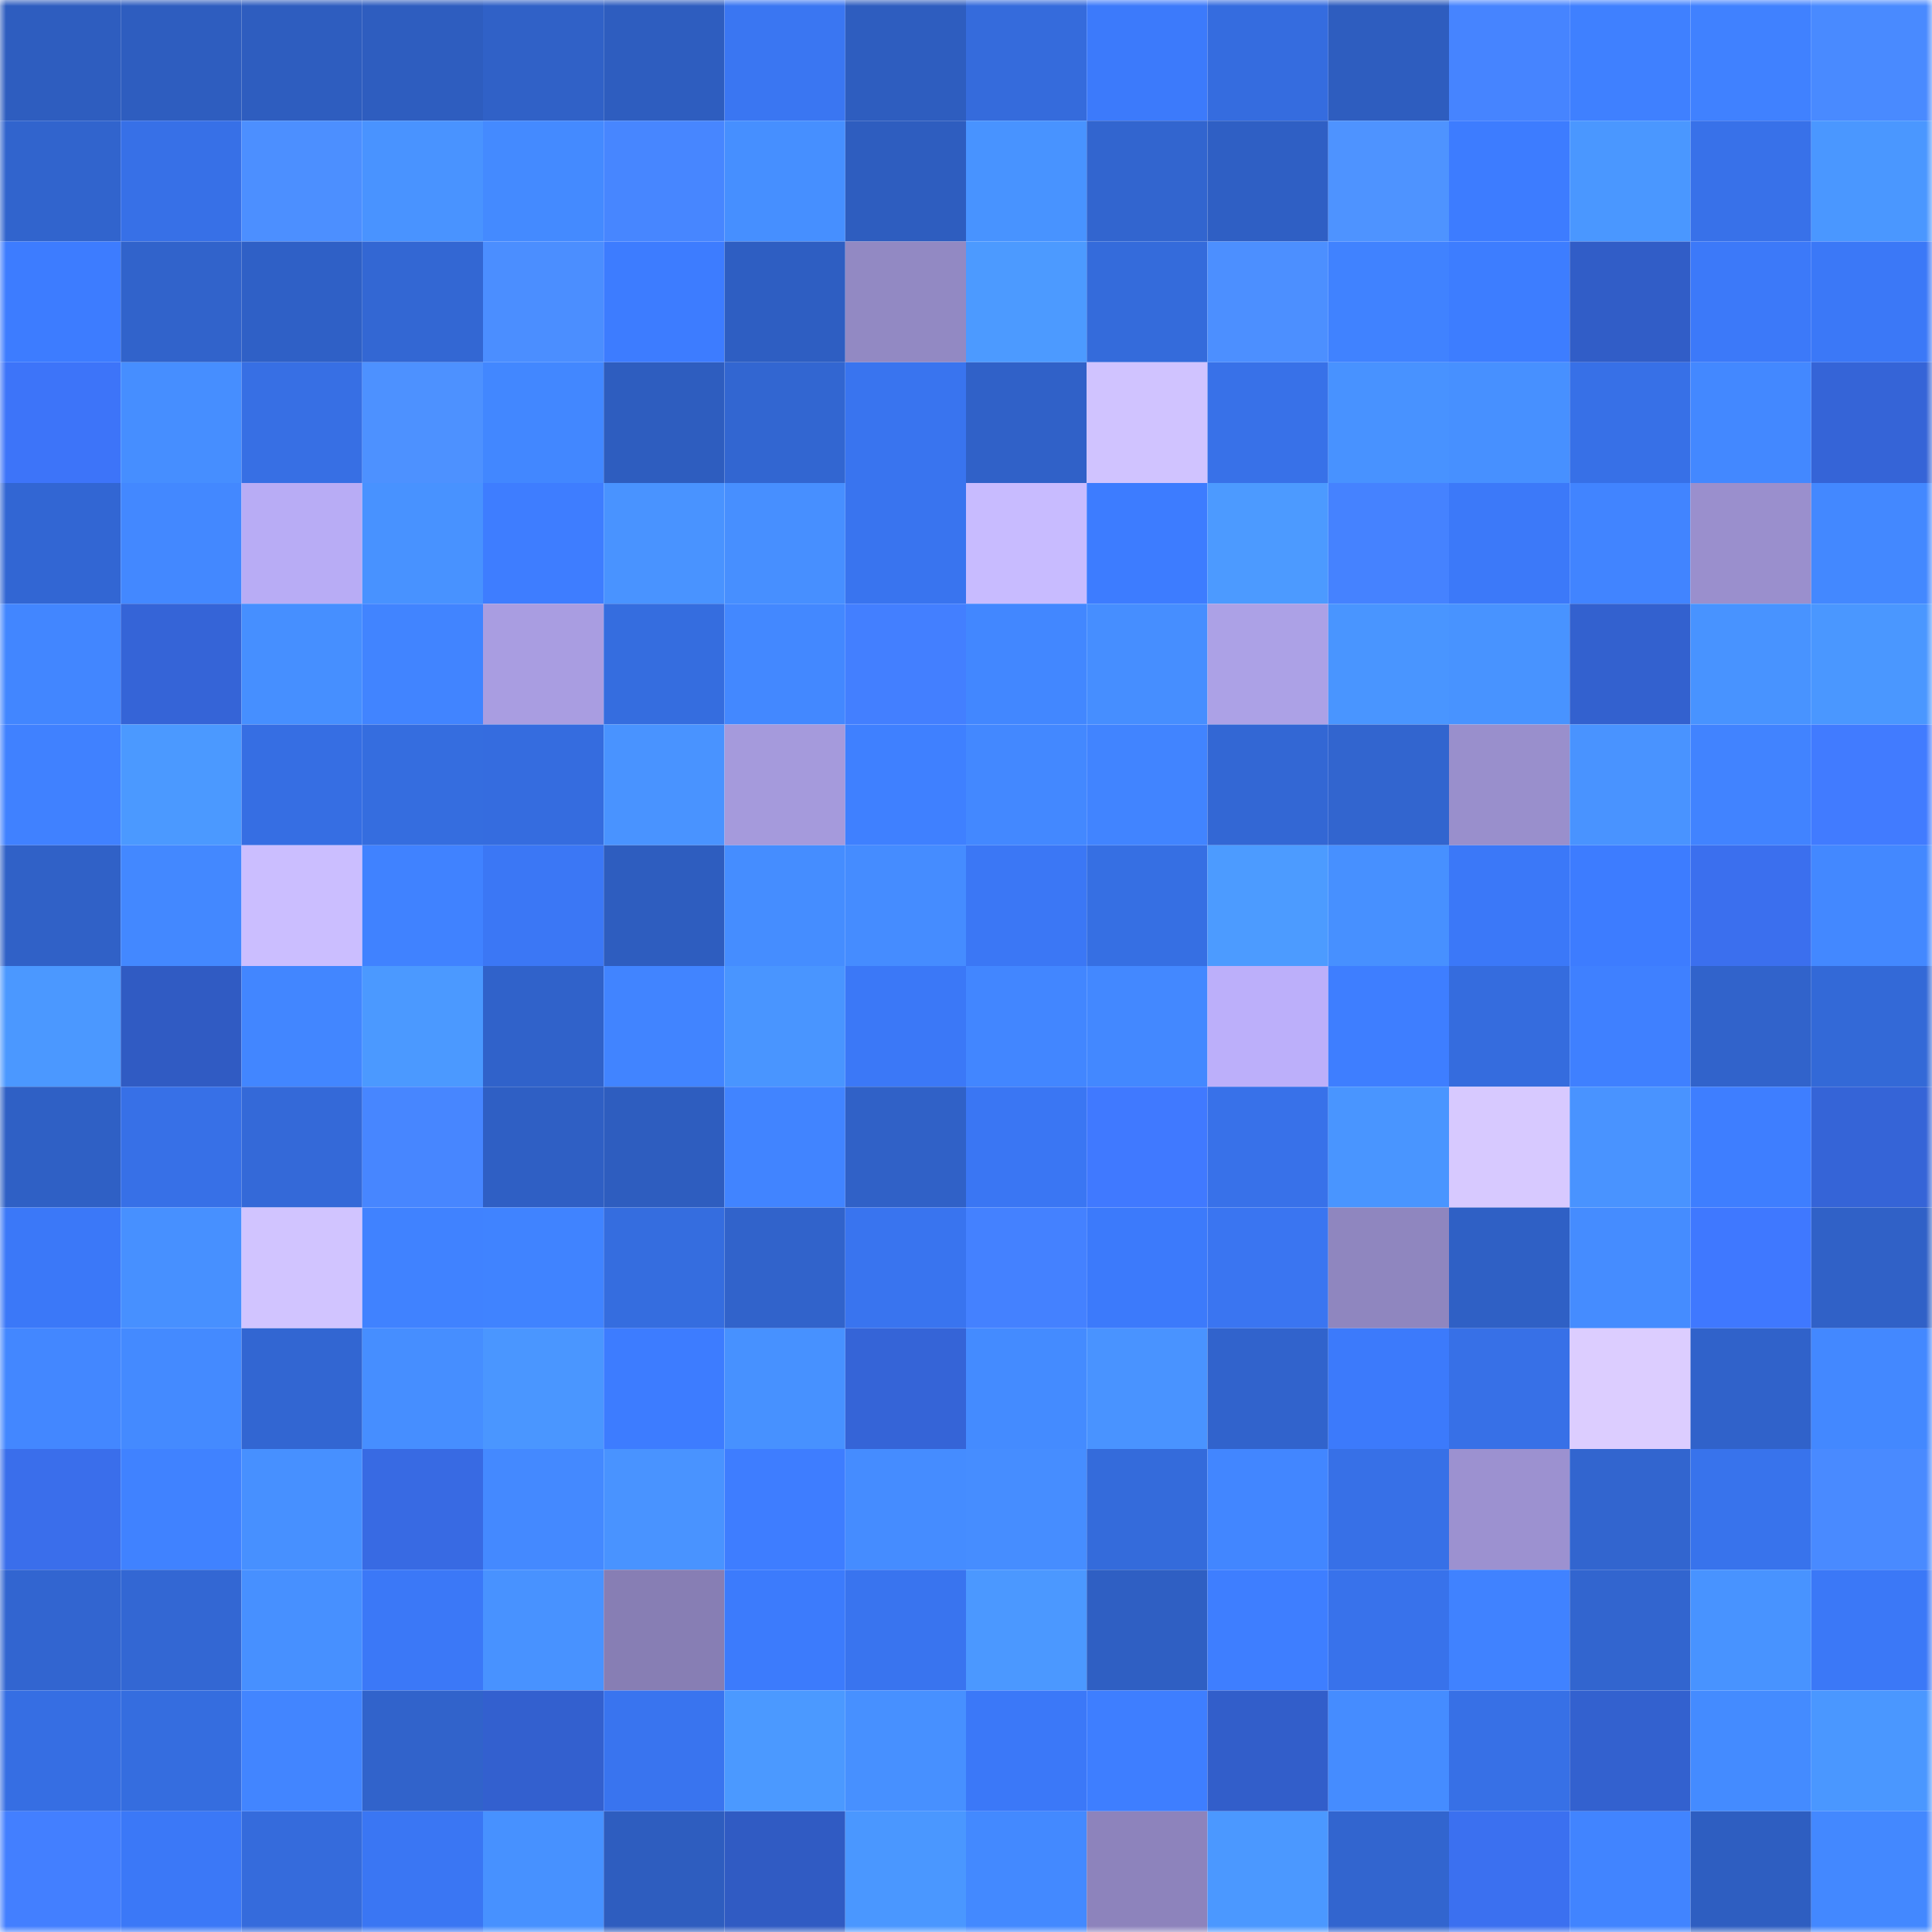 <svg viewBox="0 0 160 160" fill="none" role="img" xmlns="http://www.w3.org/2000/svg" width="240" height="240" name="basenames%2Cgukrl.base.eth"><mask id="330264696" mask-type="alpha" maskUnits="userSpaceOnUse" x="0" y="0" width="160" height="160"><rect width="160" height="160" fill="#FFFFFF"></rect></mask><g mask="url(#330264696)"><rect x="0" y="0" width="10" height="10" fill="#2e5dbf"></rect><rect x="10" y="0" width="10" height="10" fill="#2e5dbf"></rect><rect x="20" y="0" width="10" height="10" fill="#2e5dbf"></rect><rect x="30" y="0" width="10" height="10" fill="#2e5dbf"></rect><rect x="40" y="0" width="10" height="10" fill="#3061c7"></rect><rect x="50" y="0" width="10" height="10" fill="#2e5dbf"></rect><rect x="60" y="0" width="10" height="10" fill="#3a76f2"></rect><rect x="70" y="0" width="10" height="10" fill="#2e5dbf"></rect><rect x="80" y="0" width="10" height="10" fill="#356bdc"></rect><rect x="90" y="0" width="10" height="10" fill="#3c7afb"></rect><rect x="100" y="0" width="10" height="10" fill="#356cdf"></rect><rect x="110" y="0" width="10" height="10" fill="#2e5dbf"></rect><rect x="120" y="0" width="10" height="10" fill="#4684ff"></rect><rect x="130" y="0" width="10" height="10" fill="#3f80ff"></rect><rect x="140" y="0" width="10" height="10" fill="#4081ff"></rect><rect x="150" y="0" width="10" height="10" fill="#498aff"></rect><rect x="0" y="10" width="10" height="10" fill="#3164cd"></rect><rect x="10" y="10" width="10" height="10" fill="#3770e7"></rect><rect x="20" y="10" width="10" height="10" fill="#4c8fff"></rect><rect x="30" y="10" width="10" height="10" fill="#4993ff"></rect><rect x="40" y="10" width="10" height="10" fill="#448aff"></rect><rect x="50" y="10" width="10" height="10" fill="#4786ff"></rect><rect x="60" y="10" width="10" height="10" fill="#468fff"></rect><rect x="70" y="10" width="10" height="10" fill="#2e5dbf"></rect><rect x="80" y="10" width="10" height="10" fill="#4893ff"></rect><rect x="90" y="10" width="10" height="10" fill="#3265cf"></rect><rect x="100" y="10" width="10" height="10" fill="#2f5fc4"></rect><rect x="110" y="10" width="10" height="10" fill="#4e93ff"></rect><rect x="120" y="10" width="10" height="10" fill="#3d7cff"></rect><rect x="130" y="10" width="10" height="10" fill="#4a97ff"></rect><rect x="140" y="10" width="10" height="10" fill="#3871e9"></rect><rect x="150" y="10" width="10" height="10" fill="#4a97ff"></rect><rect x="0" y="20" width="10" height="10" fill="#3d7cff"></rect><rect x="10" y="20" width="10" height="10" fill="#3163cb"></rect><rect x="20" y="20" width="10" height="10" fill="#2f60c6"></rect><rect x="30" y="20" width="10" height="10" fill="#3367d3"></rect><rect x="40" y="20" width="10" height="10" fill="#4b8eff"></rect><rect x="50" y="20" width="10" height="10" fill="#3d7cff"></rect><rect x="60" y="20" width="10" height="10" fill="#2e5ec2"></rect><rect x="70" y="20" width="10" height="10" fill="#9289c3"></rect><rect x="80" y="20" width="10" height="10" fill="#4c9aff"></rect><rect x="90" y="20" width="10" height="10" fill="#346bdb"></rect><rect x="100" y="20" width="10" height="10" fill="#4c8fff"></rect><rect x="110" y="20" width="10" height="10" fill="#4082ff"></rect><rect x="120" y="20" width="10" height="10" fill="#3d7dff"></rect><rect x="130" y="20" width="10" height="10" fill="#315dc7"></rect><rect x="140" y="20" width="10" height="10" fill="#3c79f9"></rect><rect x="150" y="20" width="10" height="10" fill="#3b78f7"></rect><rect x="0" y="30" width="10" height="10" fill="#3d74f9"></rect><rect x="10" y="30" width="10" height="10" fill="#468eff"></rect><rect x="20" y="30" width="10" height="10" fill="#376fe4"></rect><rect x="30" y="30" width="10" height="10" fill="#4d91ff"></rect><rect x="40" y="30" width="10" height="10" fill="#4287ff"></rect><rect x="50" y="30" width="10" height="10" fill="#2e5dbf"></rect><rect x="60" y="30" width="10" height="10" fill="#3266d1"></rect><rect x="70" y="30" width="10" height="10" fill="#3974ef"></rect><rect x="80" y="30" width="10" height="10" fill="#3061c8"></rect><rect x="90" y="30" width="10" height="10" fill="#d0c3ff"></rect><rect x="100" y="30" width="10" height="10" fill="#3871e8"></rect><rect x="110" y="30" width="10" height="10" fill="#4892ff"></rect><rect x="120" y="30" width="10" height="10" fill="#4790ff"></rect><rect x="130" y="30" width="10" height="10" fill="#3770e7"></rect><rect x="140" y="30" width="10" height="10" fill="#4388ff"></rect><rect x="150" y="30" width="10" height="10" fill="#3564d7"></rect><rect x="0" y="40" width="10" height="10" fill="#3266d3"></rect><rect x="10" y="40" width="10" height="10" fill="#4388ff"></rect><rect x="20" y="40" width="10" height="10" fill="#b8acf5"></rect><rect x="30" y="40" width="10" height="10" fill="#4892ff"></rect><rect x="40" y="40" width="10" height="10" fill="#3e7dff"></rect><rect x="50" y="40" width="10" height="10" fill="#4993ff"></rect><rect x="60" y="40" width="10" height="10" fill="#478fff"></rect><rect x="70" y="40" width="10" height="10" fill="#3974ef"></rect><rect x="80" y="40" width="10" height="10" fill="#c8bbff"></rect><rect x="90" y="40" width="10" height="10" fill="#3d7cff"></rect><rect x="100" y="40" width="10" height="10" fill="#4c9aff"></rect><rect x="110" y="40" width="10" height="10" fill="#4582ff"></rect><rect x="120" y="40" width="10" height="10" fill="#3c79f9"></rect><rect x="130" y="40" width="10" height="10" fill="#4184ff"></rect><rect x="140" y="40" width="10" height="10" fill="#9a8fcd"></rect><rect x="150" y="40" width="10" height="10" fill="#4388ff"></rect><rect x="0" y="50" width="10" height="10" fill="#4286ff"></rect><rect x="10" y="50" width="10" height="10" fill="#3564d7"></rect><rect x="20" y="50" width="10" height="10" fill="#468fff"></rect><rect x="30" y="50" width="10" height="10" fill="#4184ff"></rect><rect x="40" y="50" width="10" height="10" fill="#a99de1"></rect><rect x="50" y="50" width="10" height="10" fill="#356ddf"></rect><rect x="60" y="50" width="10" height="10" fill="#4388ff"></rect><rect x="70" y="50" width="10" height="10" fill="#437fff"></rect><rect x="80" y="50" width="10" height="10" fill="#4287ff"></rect><rect x="90" y="50" width="10" height="10" fill="#468eff"></rect><rect x="100" y="50" width="10" height="10" fill="#aca1e6"></rect><rect x="110" y="50" width="10" height="10" fill="#4995ff"></rect><rect x="120" y="50" width="10" height="10" fill="#4893ff"></rect><rect x="130" y="50" width="10" height="10" fill="#3361cf"></rect><rect x="140" y="50" width="10" height="10" fill="#4893ff"></rect><rect x="150" y="50" width="10" height="10" fill="#4a97ff"></rect><rect x="0" y="60" width="10" height="10" fill="#4081ff"></rect><rect x="10" y="60" width="10" height="10" fill="#4b99ff"></rect><rect x="20" y="60" width="10" height="10" fill="#366ee3"></rect><rect x="30" y="60" width="10" height="10" fill="#356ddf"></rect><rect x="40" y="60" width="10" height="10" fill="#356cdf"></rect><rect x="50" y="60" width="10" height="10" fill="#4993ff"></rect><rect x="60" y="60" width="10" height="10" fill="#a59adc"></rect><rect x="70" y="60" width="10" height="10" fill="#3f80ff"></rect><rect x="80" y="60" width="10" height="10" fill="#4388ff"></rect><rect x="90" y="60" width="10" height="10" fill="#4184ff"></rect><rect x="100" y="60" width="10" height="10" fill="#3367d4"></rect><rect x="110" y="60" width="10" height="10" fill="#3265cf"></rect><rect x="120" y="60" width="10" height="10" fill="#998fcc"></rect><rect x="130" y="60" width="10" height="10" fill="#4993ff"></rect><rect x="140" y="60" width="10" height="10" fill="#4183ff"></rect><rect x="150" y="60" width="10" height="10" fill="#417bff"></rect><rect x="0" y="70" width="10" height="10" fill="#3061c7"></rect><rect x="10" y="70" width="10" height="10" fill="#4388ff"></rect><rect x="20" y="70" width="10" height="10" fill="#cbbeff"></rect><rect x="30" y="70" width="10" height="10" fill="#4082ff"></rect><rect x="40" y="70" width="10" height="10" fill="#3b77f5"></rect><rect x="50" y="70" width="10" height="10" fill="#2e5dbf"></rect><rect x="60" y="70" width="10" height="10" fill="#458dff"></rect><rect x="70" y="70" width="10" height="10" fill="#458cff"></rect><rect x="80" y="70" width="10" height="10" fill="#3b77f5"></rect><rect x="90" y="70" width="10" height="10" fill="#366fe3"></rect><rect x="100" y="70" width="10" height="10" fill="#4c9bff"></rect><rect x="110" y="70" width="10" height="10" fill="#4790ff"></rect><rect x="120" y="70" width="10" height="10" fill="#3b78f8"></rect><rect x="130" y="70" width="10" height="10" fill="#3d7cff"></rect><rect x="140" y="70" width="10" height="10" fill="#3b6fee"></rect><rect x="150" y="70" width="10" height="10" fill="#4388ff"></rect><rect x="0" y="80" width="10" height="10" fill="#4b98ff"></rect><rect x="10" y="80" width="10" height="10" fill="#305bc3"></rect><rect x="20" y="80" width="10" height="10" fill="#4286ff"></rect><rect x="30" y="80" width="10" height="10" fill="#4b99ff"></rect><rect x="40" y="80" width="10" height="10" fill="#3062ca"></rect><rect x="50" y="80" width="10" height="10" fill="#4184ff"></rect><rect x="60" y="80" width="10" height="10" fill="#4995ff"></rect><rect x="70" y="80" width="10" height="10" fill="#3b78f7"></rect><rect x="80" y="80" width="10" height="10" fill="#4286ff"></rect><rect x="90" y="80" width="10" height="10" fill="#4388ff"></rect><rect x="100" y="80" width="10" height="10" fill="#bcaffa"></rect><rect x="110" y="80" width="10" height="10" fill="#3e7eff"></rect><rect x="120" y="80" width="10" height="10" fill="#356cde"></rect><rect x="130" y="80" width="10" height="10" fill="#3f80ff"></rect><rect x="140" y="80" width="10" height="10" fill="#3163cb"></rect><rect x="150" y="80" width="10" height="10" fill="#3369d7"></rect><rect x="0" y="90" width="10" height="10" fill="#2f60c5"></rect><rect x="10" y="90" width="10" height="10" fill="#3770e7"></rect><rect x="20" y="90" width="10" height="10" fill="#3469d8"></rect><rect x="30" y="90" width="10" height="10" fill="#4786ff"></rect><rect x="40" y="90" width="10" height="10" fill="#2f5fc4"></rect><rect x="50" y="90" width="10" height="10" fill="#2e5dbf"></rect><rect x="60" y="90" width="10" height="10" fill="#4184ff"></rect><rect x="70" y="90" width="10" height="10" fill="#3061c7"></rect><rect x="80" y="90" width="10" height="10" fill="#3a76f3"></rect><rect x="90" y="90" width="10" height="10" fill="#4079ff"></rect><rect x="100" y="90" width="10" height="10" fill="#3871e9"></rect><rect x="110" y="90" width="10" height="10" fill="#4995ff"></rect><rect x="120" y="90" width="10" height="10" fill="#d7c9ff"></rect><rect x="130" y="90" width="10" height="10" fill="#4993ff"></rect><rect x="140" y="90" width="10" height="10" fill="#3e7eff"></rect><rect x="150" y="90" width="10" height="10" fill="#3564d7"></rect><rect x="0" y="100" width="10" height="10" fill="#3b78f8"></rect><rect x="10" y="100" width="10" height="10" fill="#4790ff"></rect><rect x="20" y="100" width="10" height="10" fill="#d1c4ff"></rect><rect x="30" y="100" width="10" height="10" fill="#4082ff"></rect><rect x="40" y="100" width="10" height="10" fill="#4083ff"></rect><rect x="50" y="100" width="10" height="10" fill="#356ddf"></rect><rect x="60" y="100" width="10" height="10" fill="#3163cb"></rect><rect x="70" y="100" width="10" height="10" fill="#3974ef"></rect><rect x="80" y="100" width="10" height="10" fill="#4481ff"></rect><rect x="90" y="100" width="10" height="10" fill="#3c7afb"></rect><rect x="100" y="100" width="10" height="10" fill="#3a75f1"></rect><rect x="110" y="100" width="10" height="10" fill="#8f86bf"></rect><rect x="120" y="100" width="10" height="10" fill="#2f60c5"></rect><rect x="130" y="100" width="10" height="10" fill="#458cff"></rect><rect x="140" y="100" width="10" height="10" fill="#3f78ff"></rect><rect x="150" y="100" width="10" height="10" fill="#3061c7"></rect><rect x="0" y="110" width="10" height="10" fill="#4387ff"></rect><rect x="10" y="110" width="10" height="10" fill="#448aff"></rect><rect x="20" y="110" width="10" height="10" fill="#3266d2"></rect><rect x="30" y="110" width="10" height="10" fill="#468eff"></rect><rect x="40" y="110" width="10" height="10" fill="#4a96ff"></rect><rect x="50" y="110" width="10" height="10" fill="#3d7cff"></rect><rect x="60" y="110" width="10" height="10" fill="#4791ff"></rect><rect x="70" y="110" width="10" height="10" fill="#3564d7"></rect><rect x="80" y="110" width="10" height="10" fill="#448bff"></rect><rect x="90" y="110" width="10" height="10" fill="#4993ff"></rect><rect x="100" y="110" width="10" height="10" fill="#3163cc"></rect><rect x="110" y="110" width="10" height="10" fill="#3c7afb"></rect><rect x="120" y="110" width="10" height="10" fill="#3770e7"></rect><rect x="130" y="110" width="10" height="10" fill="#dccdff"></rect><rect x="140" y="110" width="10" height="10" fill="#3062ca"></rect><rect x="150" y="110" width="10" height="10" fill="#4388ff"></rect><rect x="0" y="120" width="10" height="10" fill="#3a6eeb"></rect><rect x="10" y="120" width="10" height="10" fill="#4082ff"></rect><rect x="20" y="120" width="10" height="10" fill="#4790ff"></rect><rect x="30" y="120" width="10" height="10" fill="#386ae3"></rect><rect x="40" y="120" width="10" height="10" fill="#4489ff"></rect><rect x="50" y="120" width="10" height="10" fill="#4993ff"></rect><rect x="60" y="120" width="10" height="10" fill="#3e7dff"></rect><rect x="70" y="120" width="10" height="10" fill="#458cff"></rect><rect x="80" y="120" width="10" height="10" fill="#468dff"></rect><rect x="90" y="120" width="10" height="10" fill="#346bdb"></rect><rect x="100" y="120" width="10" height="10" fill="#4286ff"></rect><rect x="110" y="120" width="10" height="10" fill="#3770e7"></rect><rect x="120" y="120" width="10" height="10" fill="#9c91d0"></rect><rect x="130" y="120" width="10" height="10" fill="#3265cf"></rect><rect x="140" y="120" width="10" height="10" fill="#3873ec"></rect><rect x="150" y="120" width="10" height="10" fill="#498aff"></rect><rect x="0" y="130" width="10" height="10" fill="#3265d0"></rect><rect x="10" y="130" width="10" height="10" fill="#3367d3"></rect><rect x="20" y="130" width="10" height="10" fill="#4790ff"></rect><rect x="30" y="130" width="10" height="10" fill="#3b78f7"></rect><rect x="40" y="130" width="10" height="10" fill="#4892ff"></rect><rect x="50" y="130" width="10" height="10" fill="#877eb4"></rect><rect x="60" y="130" width="10" height="10" fill="#3c7bfc"></rect><rect x="70" y="130" width="10" height="10" fill="#3974ef"></rect><rect x="80" y="130" width="10" height="10" fill="#4b98ff"></rect><rect x="90" y="130" width="10" height="10" fill="#2f5fc3"></rect><rect x="100" y="130" width="10" height="10" fill="#3e7eff"></rect><rect x="110" y="130" width="10" height="10" fill="#3872eb"></rect><rect x="120" y="130" width="10" height="10" fill="#4082ff"></rect><rect x="130" y="130" width="10" height="10" fill="#3265cf"></rect><rect x="140" y="130" width="10" height="10" fill="#4893ff"></rect><rect x="150" y="130" width="10" height="10" fill="#3b78f7"></rect><rect x="0" y="140" width="10" height="10" fill="#366ee3"></rect><rect x="10" y="140" width="10" height="10" fill="#356ddf"></rect><rect x="20" y="140" width="10" height="10" fill="#4285ff"></rect><rect x="30" y="140" width="10" height="10" fill="#3163cb"></rect><rect x="40" y="140" width="10" height="10" fill="#3360cf"></rect><rect x="50" y="140" width="10" height="10" fill="#3974ef"></rect><rect x="60" y="140" width="10" height="10" fill="#4b99ff"></rect><rect x="70" y="140" width="10" height="10" fill="#4790ff"></rect><rect x="80" y="140" width="10" height="10" fill="#3b78f8"></rect><rect x="90" y="140" width="10" height="10" fill="#3e7eff"></rect><rect x="100" y="140" width="10" height="10" fill="#325eca"></rect><rect x="110" y="140" width="10" height="10" fill="#458cff"></rect><rect x="120" y="140" width="10" height="10" fill="#3770e6"></rect><rect x="130" y="140" width="10" height="10" fill="#3361cf"></rect><rect x="140" y="140" width="10" height="10" fill="#448bff"></rect><rect x="150" y="140" width="10" height="10" fill="#4a97ff"></rect><rect x="0" y="150" width="10" height="10" fill="#437fff"></rect><rect x="10" y="150" width="10" height="10" fill="#3b78f7"></rect><rect x="20" y="150" width="10" height="10" fill="#356bdc"></rect><rect x="30" y="150" width="10" height="10" fill="#3a76f3"></rect><rect x="40" y="150" width="10" height="10" fill="#4791ff"></rect><rect x="50" y="150" width="10" height="10" fill="#2e5dbf"></rect><rect x="60" y="150" width="10" height="10" fill="#305bc3"></rect><rect x="70" y="150" width="10" height="10" fill="#4a97ff"></rect><rect x="80" y="150" width="10" height="10" fill="#4389ff"></rect><rect x="90" y="150" width="10" height="10" fill="#8d83bc"></rect><rect x="100" y="150" width="10" height="10" fill="#4b98ff"></rect><rect x="110" y="150" width="10" height="10" fill="#3265cf"></rect><rect x="120" y="150" width="10" height="10" fill="#3b70f0"></rect><rect x="130" y="150" width="10" height="10" fill="#4184ff"></rect><rect x="140" y="150" width="10" height="10" fill="#2e5ec1"></rect><rect x="150" y="150" width="10" height="10" fill="#4388ff"></rect></g></svg>